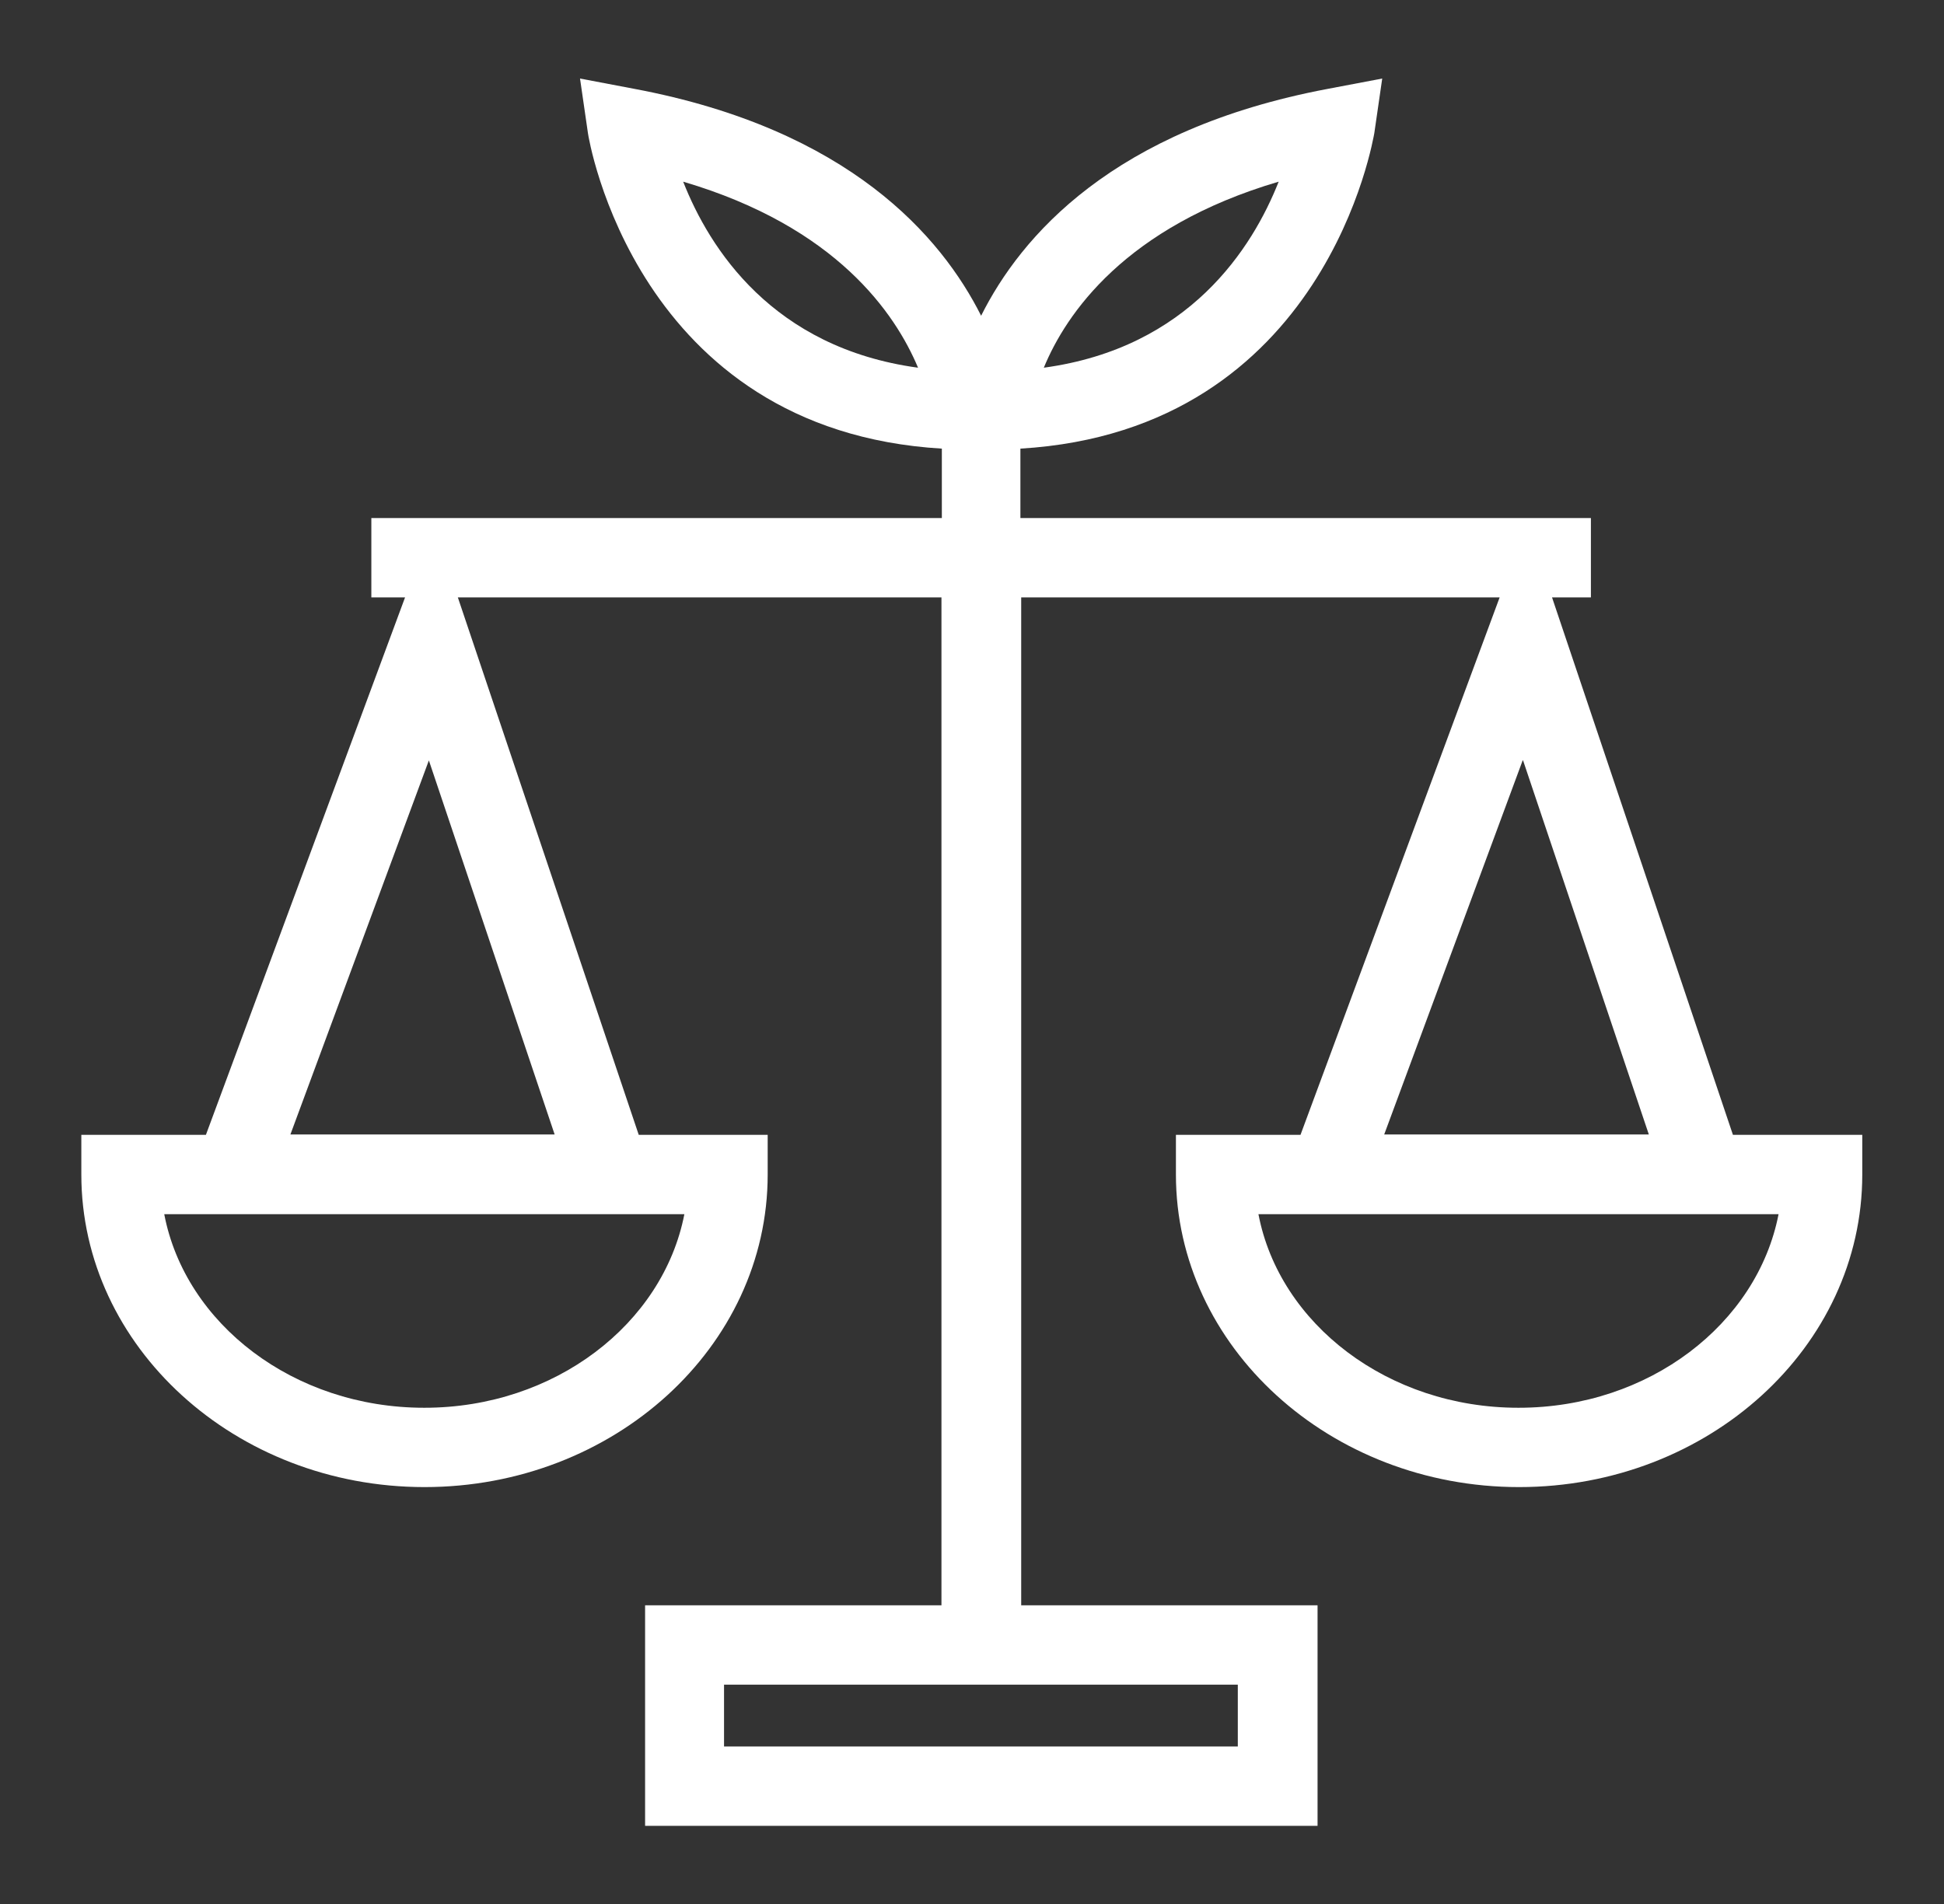 <svg width="49" height="48" viewBox="0 0 49 48" fill="none" xmlns="http://www.w3.org/2000/svg">
<rect x="0" y="0" width="49" height="48" fill="#333333" stroke="none"/>
<path d="M43.68 28.61L39.12 15.06H40.1V13.06H25.72V11.31C33.45 10.85 34.62 3.43 34.64 3.36L34.84 1.98L33.47 2.24C28.05 3.26 25.73 5.96 24.73 7.96C23.73 5.97 21.41 3.26 15.99 2.24L14.62 1.98L14.82 3.36C14.83 3.44 16.01 10.85 23.74 11.31V13.06H9.36V15.06H10.21L5.19 28.61H2.05V29.61C2.05 33.95 5.93 37.49 10.7 37.49C15.47 37.49 19.35 33.96 19.35 29.61V28.61H16.1L11.54 15.06H23.73V40.47H16.26V46.03H33.21V40.47H25.74V15.06H37.8L32.78 28.61H29.64V29.61C29.64 33.95 33.52 37.49 38.29 37.49C43.06 37.49 46.94 33.96 46.94 29.61V28.61H43.7H43.68ZM32.23 4.58C31.57 6.25 29.98 8.77 26.31 9.27C26.87 7.91 28.36 5.72 32.23 4.58ZM17.22 4.58C21.09 5.72 22.57 7.91 23.14 9.27C19.47 8.77 17.88 6.26 17.22 4.58ZM10.69 35.49C7.41 35.49 4.67 33.38 4.14 30.61H17.25C16.71 33.38 13.98 35.49 10.7 35.49H10.69ZM7.32 28.6L10.81 19.17L13.98 28.6H7.31H7.32ZM31.2 44.03H18.25V42.47H31.2V44.03ZM38.39 19.17L41.56 28.6H34.89L38.38 19.17H38.39ZM38.27 35.49C34.99 35.49 32.25 33.38 31.72 30.61H44.83C44.29 33.38 41.56 35.49 38.28 35.49H38.27Z" fill="white"/>
</svg>
